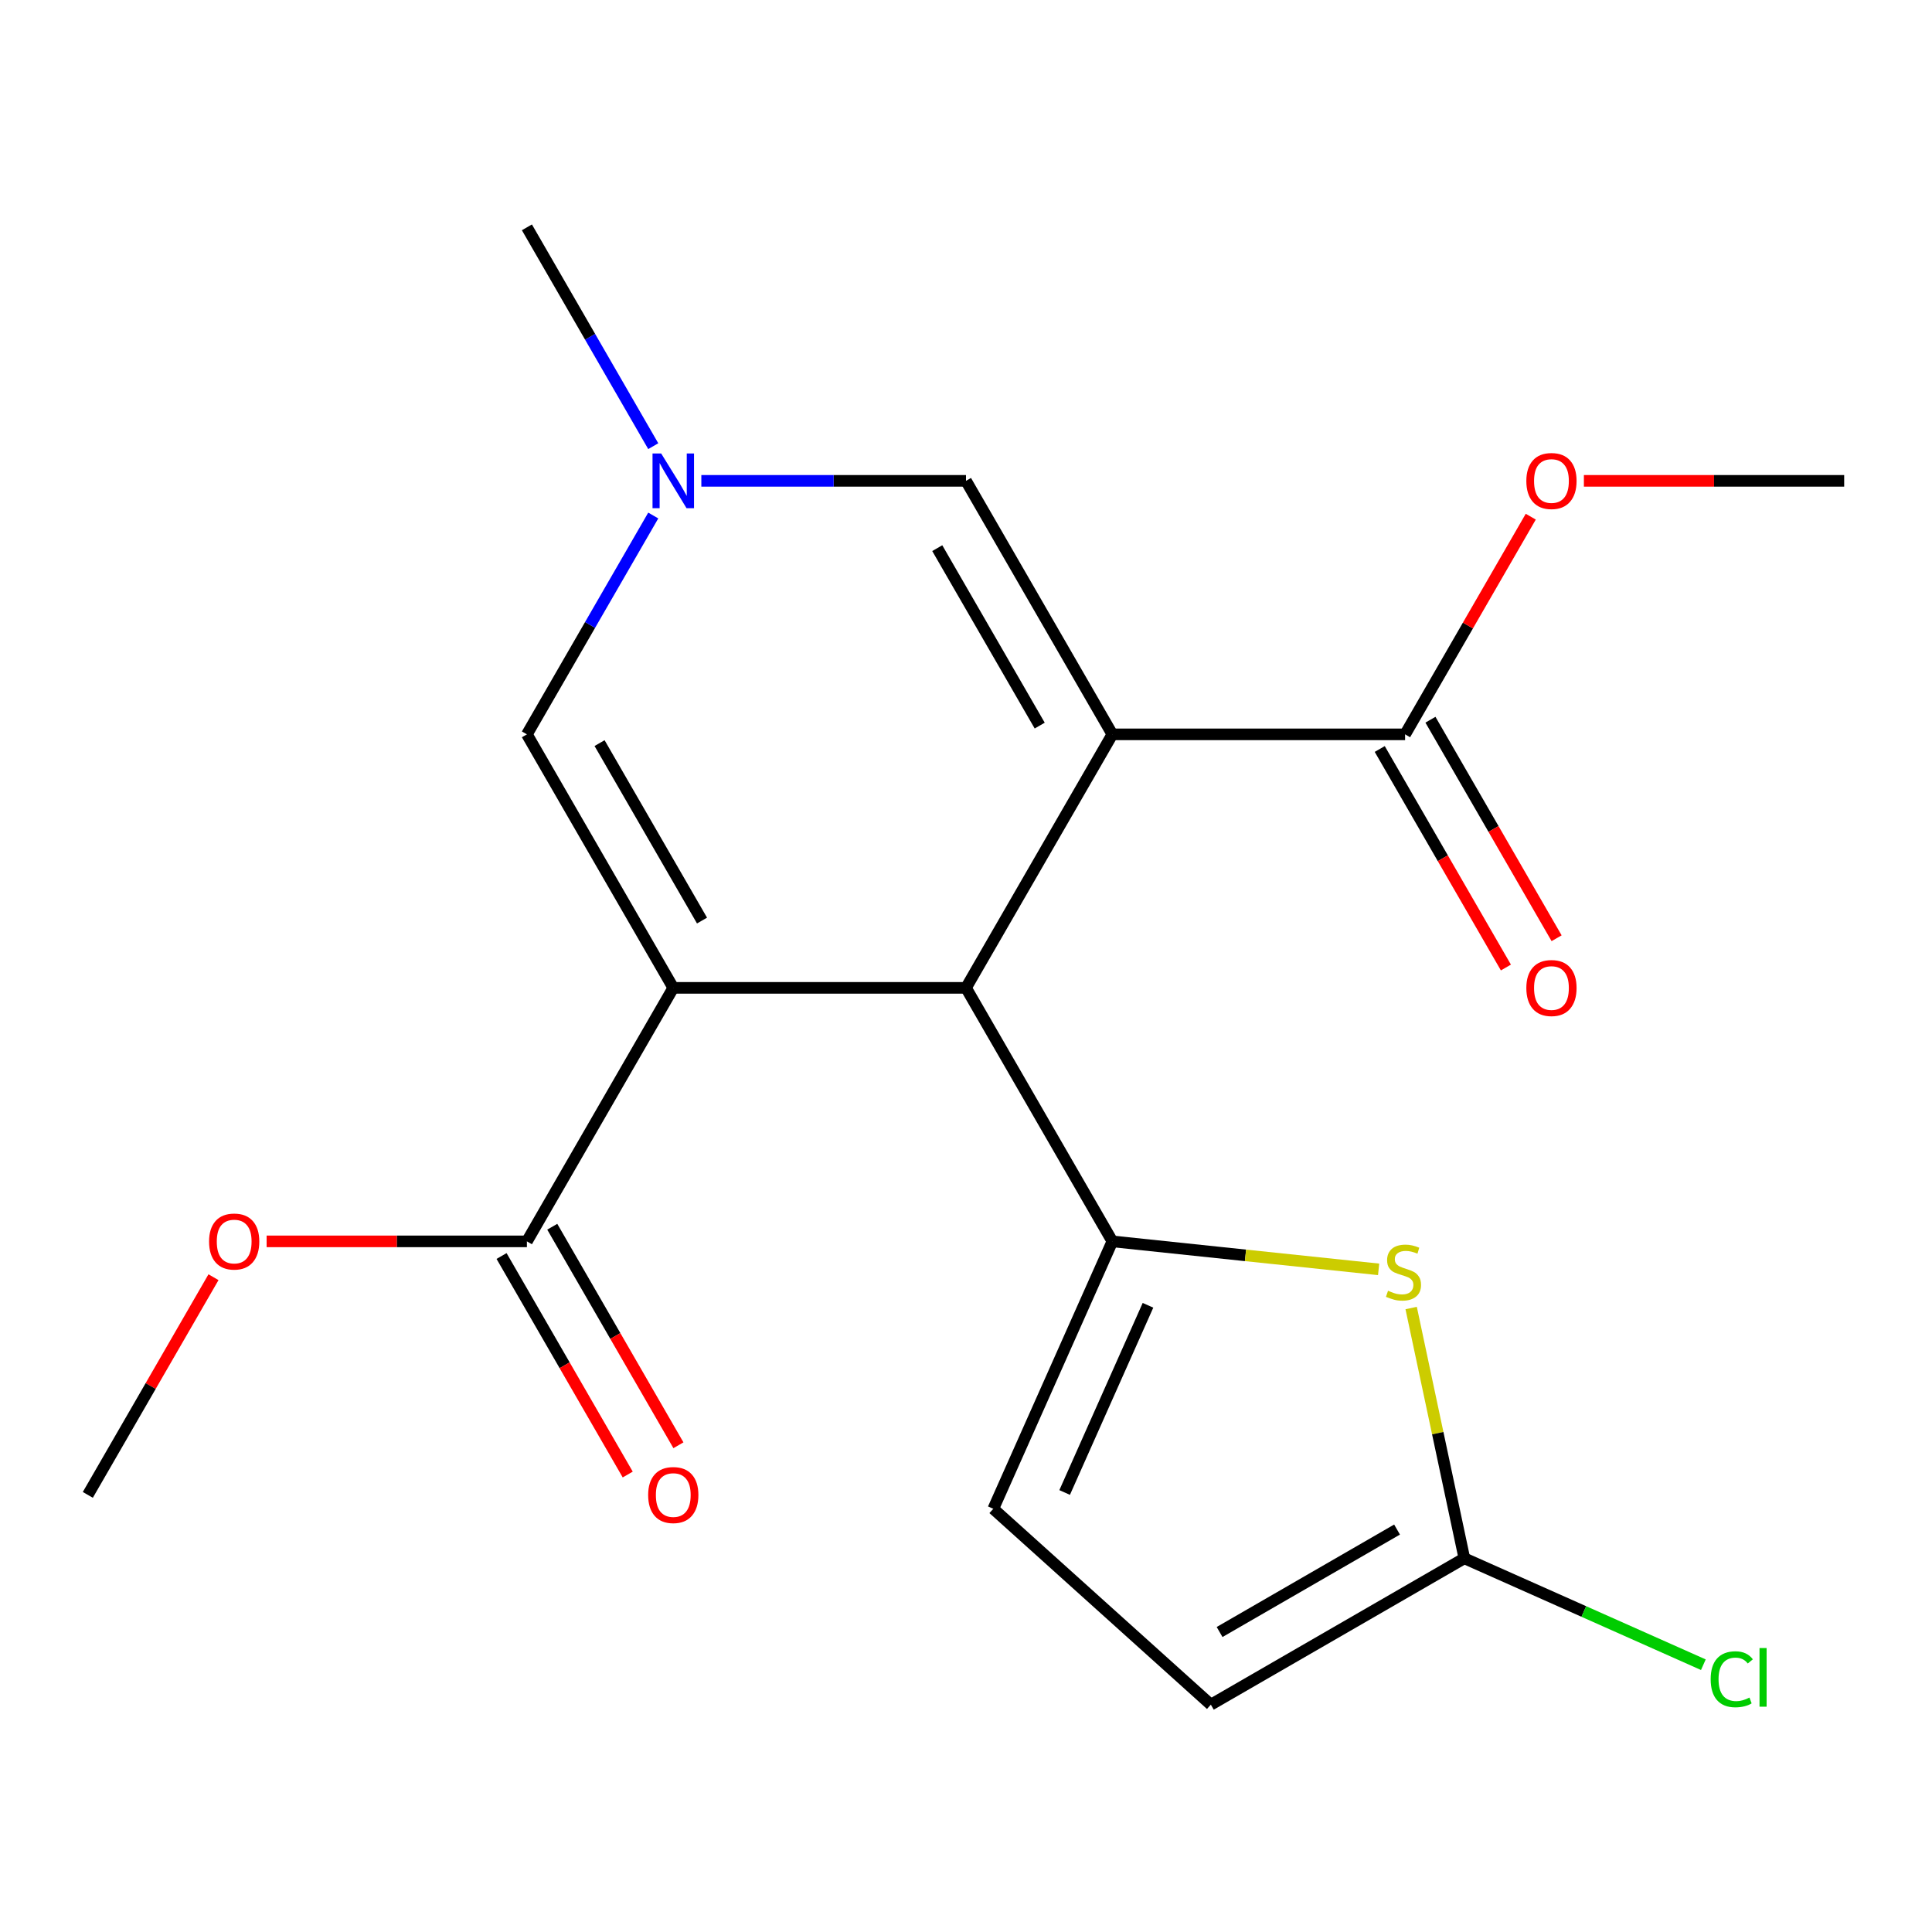 <?xml version='1.0' encoding='iso-8859-1'?>
<svg version='1.1' baseProfile='full'
              xmlns='http://www.w3.org/2000/svg'
                      xmlns:rdkit='http://www.rdkit.org/xml'
                      xmlns:xlink='http://www.w3.org/1999/xlink'
                  xml:space='preserve'
width='1000px' height='1000px' viewBox='0 0 1000 1000'>
<!-- END OF HEADER -->
<rect style='opacity:1.0;fill:#FFFFFF;stroke:none' width='1000' height='1000' x='0' y='0'> </rect>
<path class='bond-1' d='M 575.758,380.1 L 500,511.316' style='fill:none;fill-rule:evenodd;stroke:#000000;stroke-width:6px;stroke-linecap:butt;stroke-linejoin:miter;stroke-opacity:1' />
<path class='bond-4' d='M 575.758,380.1 L 500,248.884' style='fill:none;fill-rule:evenodd;stroke:#000000;stroke-width:6px;stroke-linecap:butt;stroke-linejoin:miter;stroke-opacity:1' />
<path class='bond-4' d='M 538.151,375.569 L 485.12,283.718' style='fill:none;fill-rule:evenodd;stroke:#000000;stroke-width:6px;stroke-linecap:butt;stroke-linejoin:miter;stroke-opacity:1' />
<path class='bond-8' d='M 575.758,380.1 L 727.273,380.1' style='fill:none;fill-rule:evenodd;stroke:#000000;stroke-width:6px;stroke-linecap:butt;stroke-linejoin:miter;stroke-opacity:1' />
<path class='bond-0' d='M 348.485,511.316 L 500,511.316' style='fill:none;fill-rule:evenodd;stroke:#000000;stroke-width:6px;stroke-linecap:butt;stroke-linejoin:miter;stroke-opacity:1' />
<path class='bond-7' d='M 348.485,511.316 L 272.727,642.532' style='fill:none;fill-rule:evenodd;stroke:#000000;stroke-width:6px;stroke-linecap:butt;stroke-linejoin:miter;stroke-opacity:1' />
<path class='bond-20' d='M 348.485,511.316 L 272.727,380.1' style='fill:none;fill-rule:evenodd;stroke:#000000;stroke-width:6px;stroke-linecap:butt;stroke-linejoin:miter;stroke-opacity:1' />
<path class='bond-20' d='M 363.364,476.482 L 310.334,384.631' style='fill:none;fill-rule:evenodd;stroke:#000000;stroke-width:6px;stroke-linecap:butt;stroke-linejoin:miter;stroke-opacity:1' />
<path class='bond-2' d='M 500,511.316 L 575.758,642.532' style='fill:none;fill-rule:evenodd;stroke:#000000;stroke-width:6px;stroke-linecap:butt;stroke-linejoin:miter;stroke-opacity:1' />
<path class='bond-3' d='M 575.758,642.532 L 644.666,649.775' style='fill:none;fill-rule:evenodd;stroke:#000000;stroke-width:6px;stroke-linecap:butt;stroke-linejoin:miter;stroke-opacity:1' />
<path class='bond-3' d='M 644.666,649.775 L 713.575,657.017' style='fill:none;fill-rule:evenodd;stroke:#CCCC00;stroke-width:6px;stroke-linecap:butt;stroke-linejoin:miter;stroke-opacity:1' />
<path class='bond-10' d='M 575.758,642.532 L 514.131,780.948' style='fill:none;fill-rule:evenodd;stroke:#000000;stroke-width:6px;stroke-linecap:butt;stroke-linejoin:miter;stroke-opacity:1' />
<path class='bond-10' d='M 594.197,675.62 L 551.058,772.511' style='fill:none;fill-rule:evenodd;stroke:#000000;stroke-width:6px;stroke-linecap:butt;stroke-linejoin:miter;stroke-opacity:1' />
<path class='bond-9' d='M 730.411,677.038 L 744.178,741.806' style='fill:none;fill-rule:evenodd;stroke:#CCCC00;stroke-width:6px;stroke-linecap:butt;stroke-linejoin:miter;stroke-opacity:1' />
<path class='bond-9' d='M 744.178,741.806 L 757.944,806.574' style='fill:none;fill-rule:evenodd;stroke:#000000;stroke-width:6px;stroke-linecap:butt;stroke-linejoin:miter;stroke-opacity:1' />
<path class='bond-6' d='M 500,248.884 L 431.506,248.884' style='fill:none;fill-rule:evenodd;stroke:#000000;stroke-width:6px;stroke-linecap:butt;stroke-linejoin:miter;stroke-opacity:1' />
<path class='bond-6' d='M 431.506,248.884 L 363.013,248.884' style='fill:none;fill-rule:evenodd;stroke:#0000FF;stroke-width:6px;stroke-linecap:butt;stroke-linejoin:miter;stroke-opacity:1' />
<path class='bond-5' d='M 272.727,380.1 L 305.425,323.466' style='fill:none;fill-rule:evenodd;stroke:#000000;stroke-width:6px;stroke-linecap:butt;stroke-linejoin:miter;stroke-opacity:1' />
<path class='bond-5' d='M 305.425,323.466 L 338.123,266.832' style='fill:none;fill-rule:evenodd;stroke:#0000FF;stroke-width:6px;stroke-linecap:butt;stroke-linejoin:miter;stroke-opacity:1' />
<path class='bond-17' d='M 338.123,230.936 L 305.425,174.302' style='fill:none;fill-rule:evenodd;stroke:#0000FF;stroke-width:6px;stroke-linecap:butt;stroke-linejoin:miter;stroke-opacity:1' />
<path class='bond-17' d='M 305.425,174.302 L 272.727,117.668' style='fill:none;fill-rule:evenodd;stroke:#000000;stroke-width:6px;stroke-linecap:butt;stroke-linejoin:miter;stroke-opacity:1' />
<path class='bond-13' d='M 259.606,650.108 L 292.257,706.662' style='fill:none;fill-rule:evenodd;stroke:#000000;stroke-width:6px;stroke-linecap:butt;stroke-linejoin:miter;stroke-opacity:1' />
<path class='bond-13' d='M 292.257,706.662 L 324.909,763.216' style='fill:none;fill-rule:evenodd;stroke:#FF0000;stroke-width:6px;stroke-linecap:butt;stroke-linejoin:miter;stroke-opacity:1' />
<path class='bond-13' d='M 285.849,634.956 L 318.5,691.511' style='fill:none;fill-rule:evenodd;stroke:#000000;stroke-width:6px;stroke-linecap:butt;stroke-linejoin:miter;stroke-opacity:1' />
<path class='bond-13' d='M 318.5,691.511 L 351.152,748.065' style='fill:none;fill-rule:evenodd;stroke:#FF0000;stroke-width:6px;stroke-linecap:butt;stroke-linejoin:miter;stroke-opacity:1' />
<path class='bond-15' d='M 272.727,642.532 L 205.364,642.532' style='fill:none;fill-rule:evenodd;stroke:#000000;stroke-width:6px;stroke-linecap:butt;stroke-linejoin:miter;stroke-opacity:1' />
<path class='bond-15' d='M 205.364,642.532 L 138,642.532' style='fill:none;fill-rule:evenodd;stroke:#FF0000;stroke-width:6px;stroke-linecap:butt;stroke-linejoin:miter;stroke-opacity:1' />
<path class='bond-12' d='M 714.151,387.676 L 746.803,444.23' style='fill:none;fill-rule:evenodd;stroke:#000000;stroke-width:6px;stroke-linecap:butt;stroke-linejoin:miter;stroke-opacity:1' />
<path class='bond-12' d='M 746.803,444.23 L 779.454,500.784' style='fill:none;fill-rule:evenodd;stroke:#FF0000;stroke-width:6px;stroke-linecap:butt;stroke-linejoin:miter;stroke-opacity:1' />
<path class='bond-12' d='M 740.394,372.525 L 773.046,429.079' style='fill:none;fill-rule:evenodd;stroke:#000000;stroke-width:6px;stroke-linecap:butt;stroke-linejoin:miter;stroke-opacity:1' />
<path class='bond-12' d='M 773.046,429.079 L 805.697,485.633' style='fill:none;fill-rule:evenodd;stroke:#FF0000;stroke-width:6px;stroke-linecap:butt;stroke-linejoin:miter;stroke-opacity:1' />
<path class='bond-16' d='M 727.273,380.1 L 759.797,323.766' style='fill:none;fill-rule:evenodd;stroke:#000000;stroke-width:6px;stroke-linecap:butt;stroke-linejoin:miter;stroke-opacity:1' />
<path class='bond-16' d='M 759.797,323.766 L 792.322,267.432' style='fill:none;fill-rule:evenodd;stroke:#FF0000;stroke-width:6px;stroke-linecap:butt;stroke-linejoin:miter;stroke-opacity:1' />
<path class='bond-14' d='M 757.944,806.574 L 819.799,834.113' style='fill:none;fill-rule:evenodd;stroke:#000000;stroke-width:6px;stroke-linecap:butt;stroke-linejoin:miter;stroke-opacity:1' />
<path class='bond-14' d='M 819.799,834.113 L 881.653,861.652' style='fill:none;fill-rule:evenodd;stroke:#00CC00;stroke-width:6px;stroke-linecap:butt;stroke-linejoin:miter;stroke-opacity:1' />
<path class='bond-21' d='M 757.944,806.574 L 626.729,882.332' style='fill:none;fill-rule:evenodd;stroke:#000000;stroke-width:6px;stroke-linecap:butt;stroke-linejoin:miter;stroke-opacity:1' />
<path class='bond-21' d='M 723.111,791.695 L 631.259,844.725' style='fill:none;fill-rule:evenodd;stroke:#000000;stroke-width:6px;stroke-linecap:butt;stroke-linejoin:miter;stroke-opacity:1' />
<path class='bond-11' d='M 514.131,780.948 L 626.729,882.332' style='fill:none;fill-rule:evenodd;stroke:#000000;stroke-width:6px;stroke-linecap:butt;stroke-linejoin:miter;stroke-opacity:1' />
<path class='bond-18' d='M 110.503,661.08 L 77.979,717.414' style='fill:none;fill-rule:evenodd;stroke:#FF0000;stroke-width:6px;stroke-linecap:butt;stroke-linejoin:miter;stroke-opacity:1' />
<path class='bond-18' d='M 77.979,717.414 L 45.455,773.748' style='fill:none;fill-rule:evenodd;stroke:#000000;stroke-width:6px;stroke-linecap:butt;stroke-linejoin:miter;stroke-opacity:1' />
<path class='bond-19' d='M 819.818,248.884 L 887.182,248.884' style='fill:none;fill-rule:evenodd;stroke:#FF0000;stroke-width:6px;stroke-linecap:butt;stroke-linejoin:miter;stroke-opacity:1' />
<path class='bond-19' d='M 887.182,248.884 L 954.545,248.884' style='fill:none;fill-rule:evenodd;stroke:#000000;stroke-width:6px;stroke-linecap:butt;stroke-linejoin:miter;stroke-opacity:1' />
<path  class='atom-4' d='M 718.443 668.09
Q 718.763 668.21, 720.083 668.77
Q 721.403 669.33, 722.843 669.69
Q 724.323 670.01, 725.763 670.01
Q 728.443 670.01, 730.003 668.73
Q 731.563 667.41, 731.563 665.13
Q 731.563 663.57, 730.763 662.61
Q 730.003 661.65, 728.803 661.13
Q 727.603 660.61, 725.603 660.01
Q 723.083 659.25, 721.563 658.53
Q 720.083 657.81, 719.003 656.29
Q 717.963 654.77, 717.963 652.21
Q 717.963 648.65, 720.363 646.45
Q 722.803 644.25, 727.603 644.25
Q 730.883 644.25, 734.603 645.81
L 733.683 648.89
Q 730.283 647.49, 727.723 647.49
Q 724.963 647.49, 723.443 648.65
Q 721.923 649.77, 721.963 651.73
Q 721.963 653.25, 722.723 654.17
Q 723.523 655.09, 724.643 655.61
Q 725.803 656.13, 727.723 656.73
Q 730.283 657.53, 731.803 658.33
Q 733.323 659.13, 734.403 660.77
Q 735.523 662.37, 735.523 665.13
Q 735.523 669.05, 732.883 671.17
Q 730.283 673.25, 725.923 673.25
Q 723.403 673.25, 721.483 672.69
Q 719.603 672.17, 717.363 671.25
L 718.443 668.09
' fill='#CCCC00'/>
<path  class='atom-7' d='M 342.225 234.724
L 351.505 249.724
Q 352.425 251.204, 353.905 253.884
Q 355.385 256.564, 355.465 256.724
L 355.465 234.724
L 359.225 234.724
L 359.225 263.044
L 355.345 263.044
L 345.385 246.644
Q 344.225 244.724, 342.985 242.524
Q 341.785 240.324, 341.425 239.644
L 341.425 263.044
L 337.745 263.044
L 337.745 234.724
L 342.225 234.724
' fill='#0000FF'/>
<path  class='atom-13' d='M 790.03 511.396
Q 790.03 504.596, 793.39 500.796
Q 796.75 496.996, 803.03 496.996
Q 809.31 496.996, 812.67 500.796
Q 816.03 504.596, 816.03 511.396
Q 816.03 518.276, 812.63 522.196
Q 809.23 526.076, 803.03 526.076
Q 796.79 526.076, 793.39 522.196
Q 790.03 518.316, 790.03 511.396
M 803.03 522.876
Q 807.35 522.876, 809.67 519.996
Q 812.03 517.076, 812.03 511.396
Q 812.03 505.836, 809.67 503.036
Q 807.35 500.196, 803.03 500.196
Q 798.71 500.196, 796.35 502.996
Q 794.03 505.796, 794.03 511.396
Q 794.03 517.116, 796.35 519.996
Q 798.71 522.876, 803.03 522.876
' fill='#FF0000'/>
<path  class='atom-14' d='M 335.485 773.828
Q 335.485 767.028, 338.845 763.228
Q 342.205 759.428, 348.485 759.428
Q 354.765 759.428, 358.125 763.228
Q 361.485 767.028, 361.485 773.828
Q 361.485 780.708, 358.085 784.628
Q 354.685 788.508, 348.485 788.508
Q 342.245 788.508, 338.845 784.628
Q 335.485 780.748, 335.485 773.828
M 348.485 785.308
Q 352.805 785.308, 355.125 782.428
Q 357.485 779.508, 357.485 773.828
Q 357.485 768.268, 355.125 765.468
Q 352.805 762.628, 348.485 762.628
Q 344.165 762.628, 341.805 765.428
Q 339.485 768.228, 339.485 773.828
Q 339.485 779.548, 341.805 782.428
Q 344.165 785.308, 348.485 785.308
' fill='#FF0000'/>
<path  class='atom-15' d='M 885.44 869.181
Q 885.44 862.141, 888.72 858.461
Q 892.04 854.741, 898.32 854.741
Q 904.16 854.741, 907.28 858.861
L 904.64 861.021
Q 902.36 858.021, 898.32 858.021
Q 894.04 858.021, 891.76 860.901
Q 889.52 863.741, 889.52 869.181
Q 889.52 874.781, 891.84 877.661
Q 894.2 880.541, 898.76 880.541
Q 901.88 880.541, 905.52 878.661
L 906.64 881.661
Q 905.16 882.621, 902.92 883.181
Q 900.68 883.741, 898.2 883.741
Q 892.04 883.741, 888.72 879.981
Q 885.44 876.221, 885.44 869.181
' fill='#00CC00'/>
<path  class='atom-15' d='M 910.72 853.021
L 914.4 853.021
L 914.4 883.381
L 910.72 883.381
L 910.72 853.021
' fill='#00CC00'/>
<path  class='atom-16' d='M 108.212 642.612
Q 108.212 635.812, 111.572 632.012
Q 114.932 628.212, 121.212 628.212
Q 127.492 628.212, 130.852 632.012
Q 134.212 635.812, 134.212 642.612
Q 134.212 649.492, 130.812 653.412
Q 127.412 657.292, 121.212 657.292
Q 114.972 657.292, 111.572 653.412
Q 108.212 649.532, 108.212 642.612
M 121.212 654.092
Q 125.532 654.092, 127.852 651.212
Q 130.212 648.292, 130.212 642.612
Q 130.212 637.052, 127.852 634.252
Q 125.532 631.412, 121.212 631.412
Q 116.892 631.412, 114.532 634.212
Q 112.212 637.012, 112.212 642.612
Q 112.212 648.332, 114.532 651.212
Q 116.892 654.092, 121.212 654.092
' fill='#FF0000'/>
<path  class='atom-17' d='M 790.03 248.964
Q 790.03 242.164, 793.39 238.364
Q 796.75 234.564, 803.03 234.564
Q 809.31 234.564, 812.67 238.364
Q 816.03 242.164, 816.03 248.964
Q 816.03 255.844, 812.63 259.764
Q 809.23 263.644, 803.03 263.644
Q 796.79 263.644, 793.39 259.764
Q 790.03 255.884, 790.03 248.964
M 803.03 260.444
Q 807.35 260.444, 809.67 257.564
Q 812.03 254.644, 812.03 248.964
Q 812.03 243.404, 809.67 240.604
Q 807.35 237.764, 803.03 237.764
Q 798.71 237.764, 796.35 240.564
Q 794.03 243.364, 794.03 248.964
Q 794.03 254.684, 796.35 257.564
Q 798.71 260.444, 803.03 260.444
' fill='#FF0000'/>
</svg>
